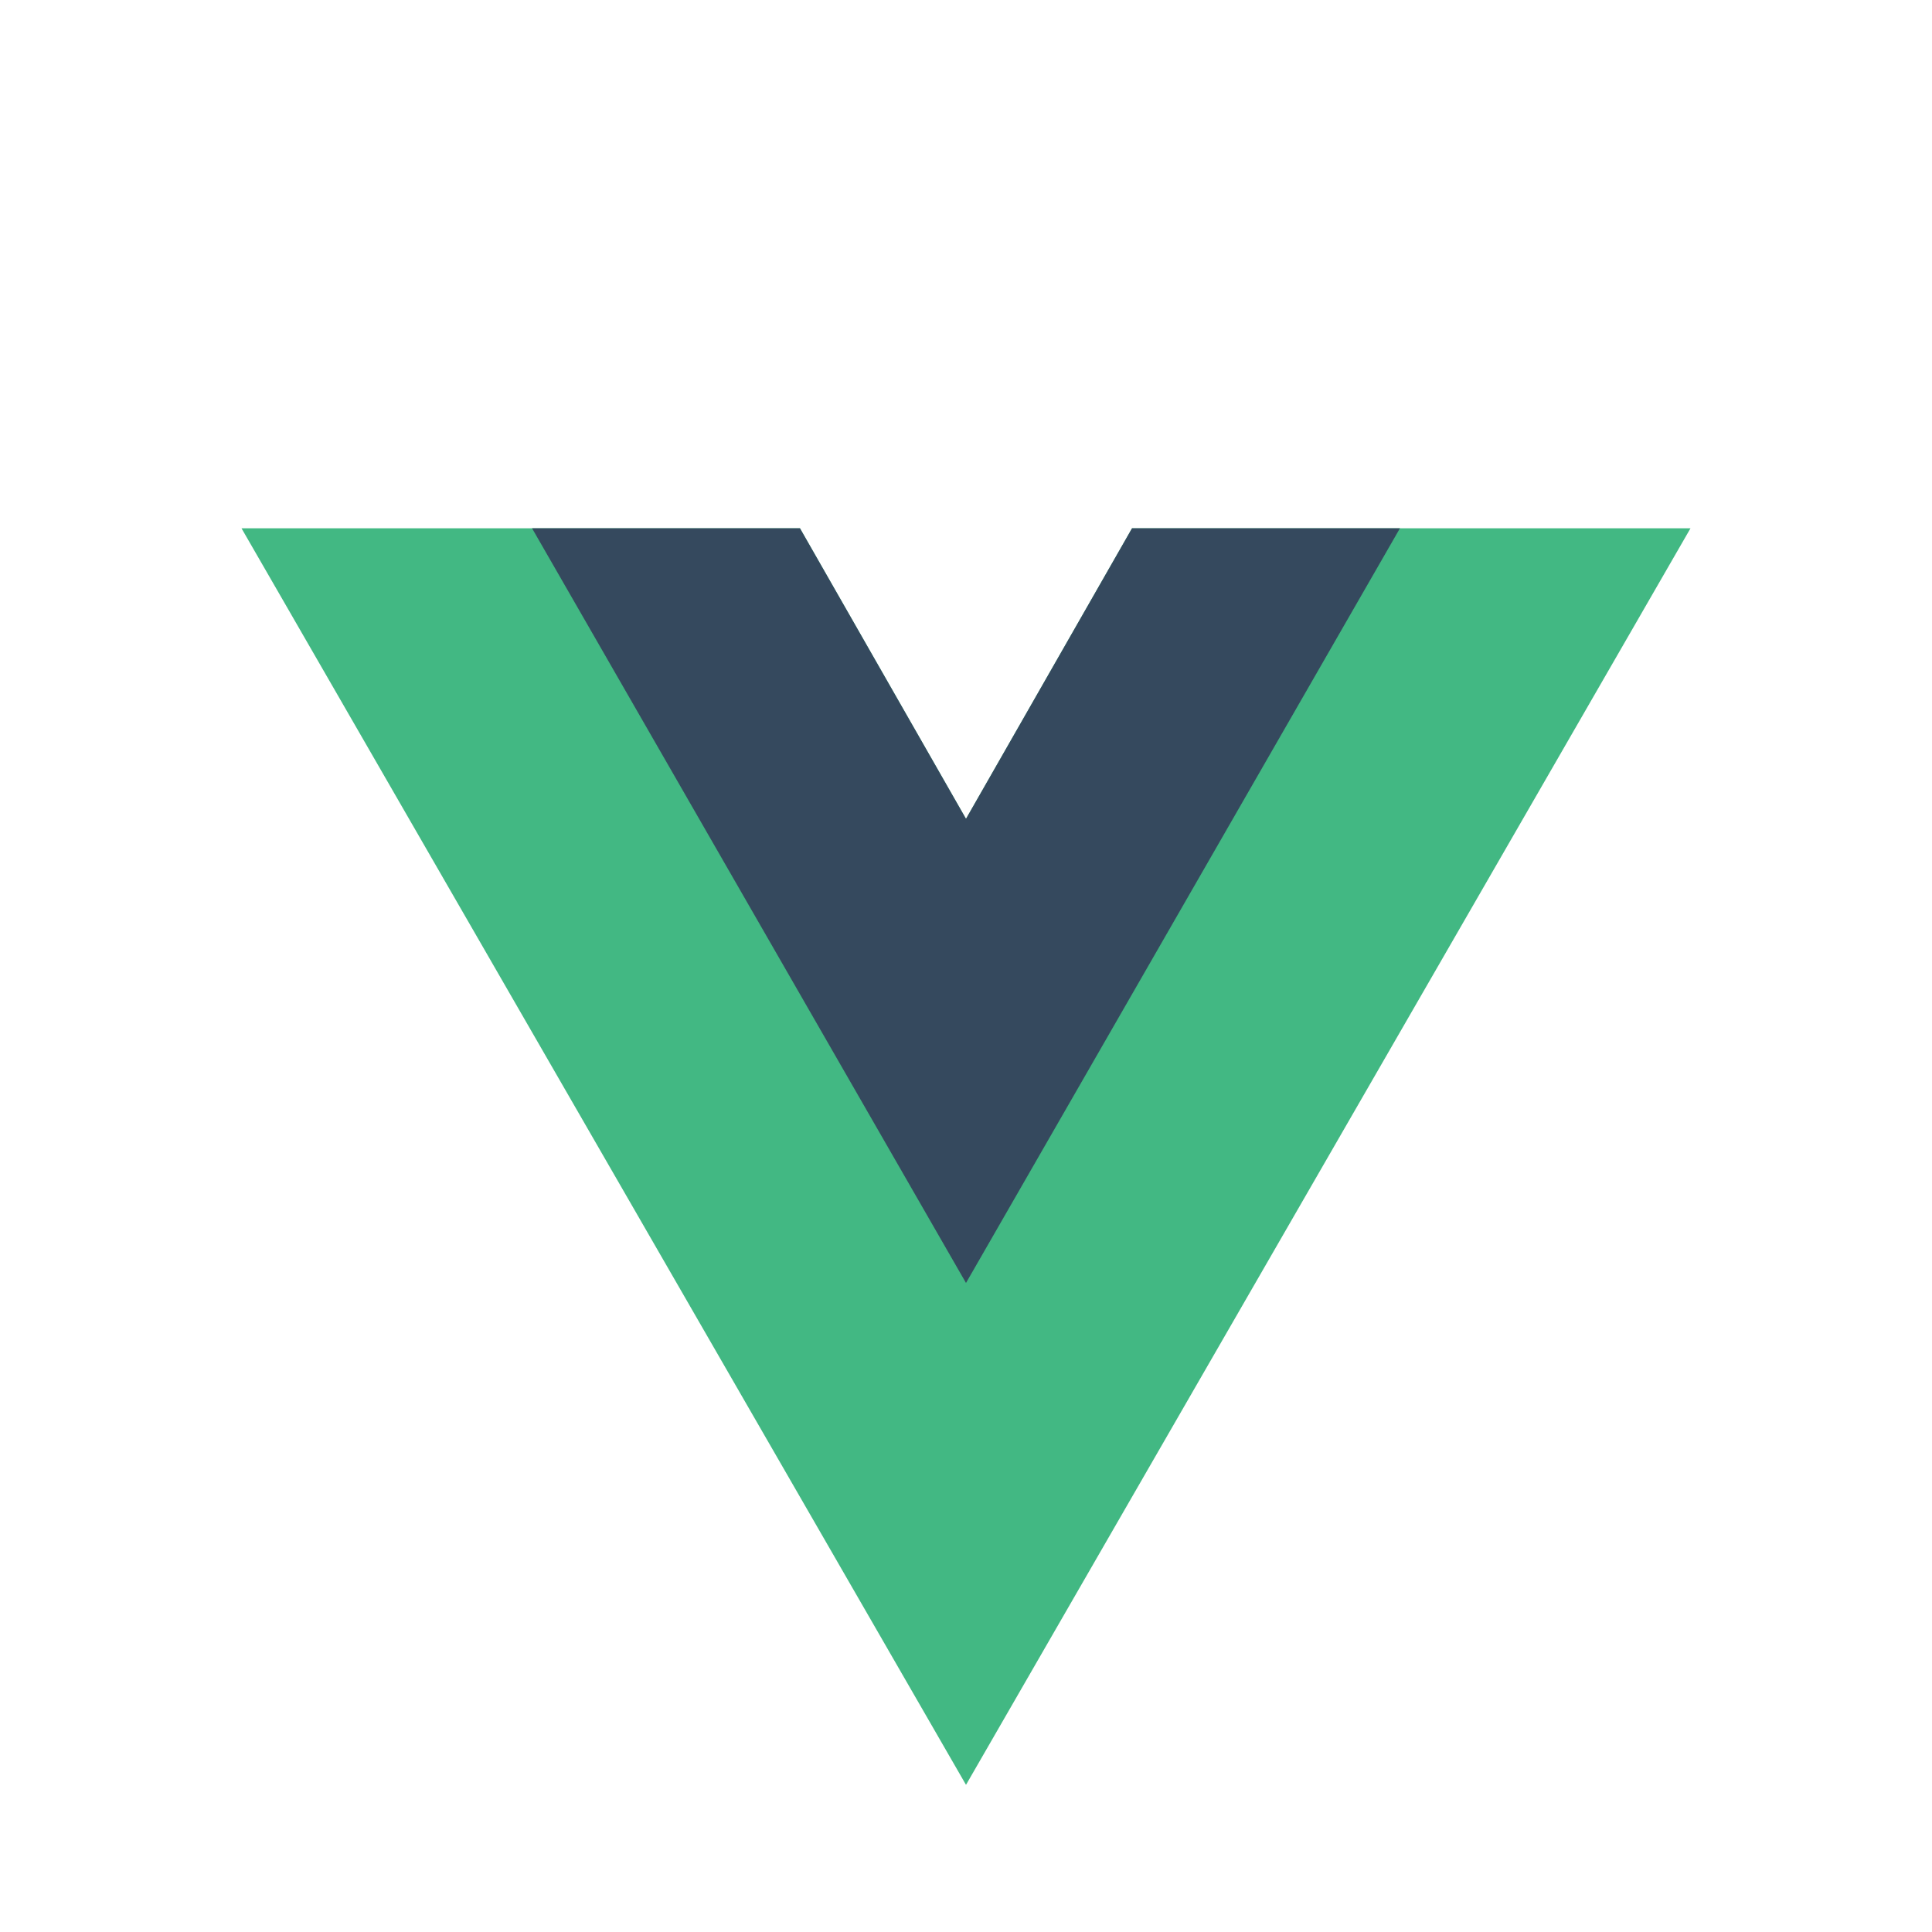 <svg xmlns="http://www.w3.org/2000/svg" width="100" height="100" viewBox="0 0 100 100" fill="none"><path d="M12.5 27.344H41.406L50 42.383L58.594 27.344H87.5L50 92.383" fill="#42B883"></path><path d="M27.539 27.344H41.406L50 42.383L58.594 27.344H72.461L50 66.406" fill="#35495E"></path></svg>